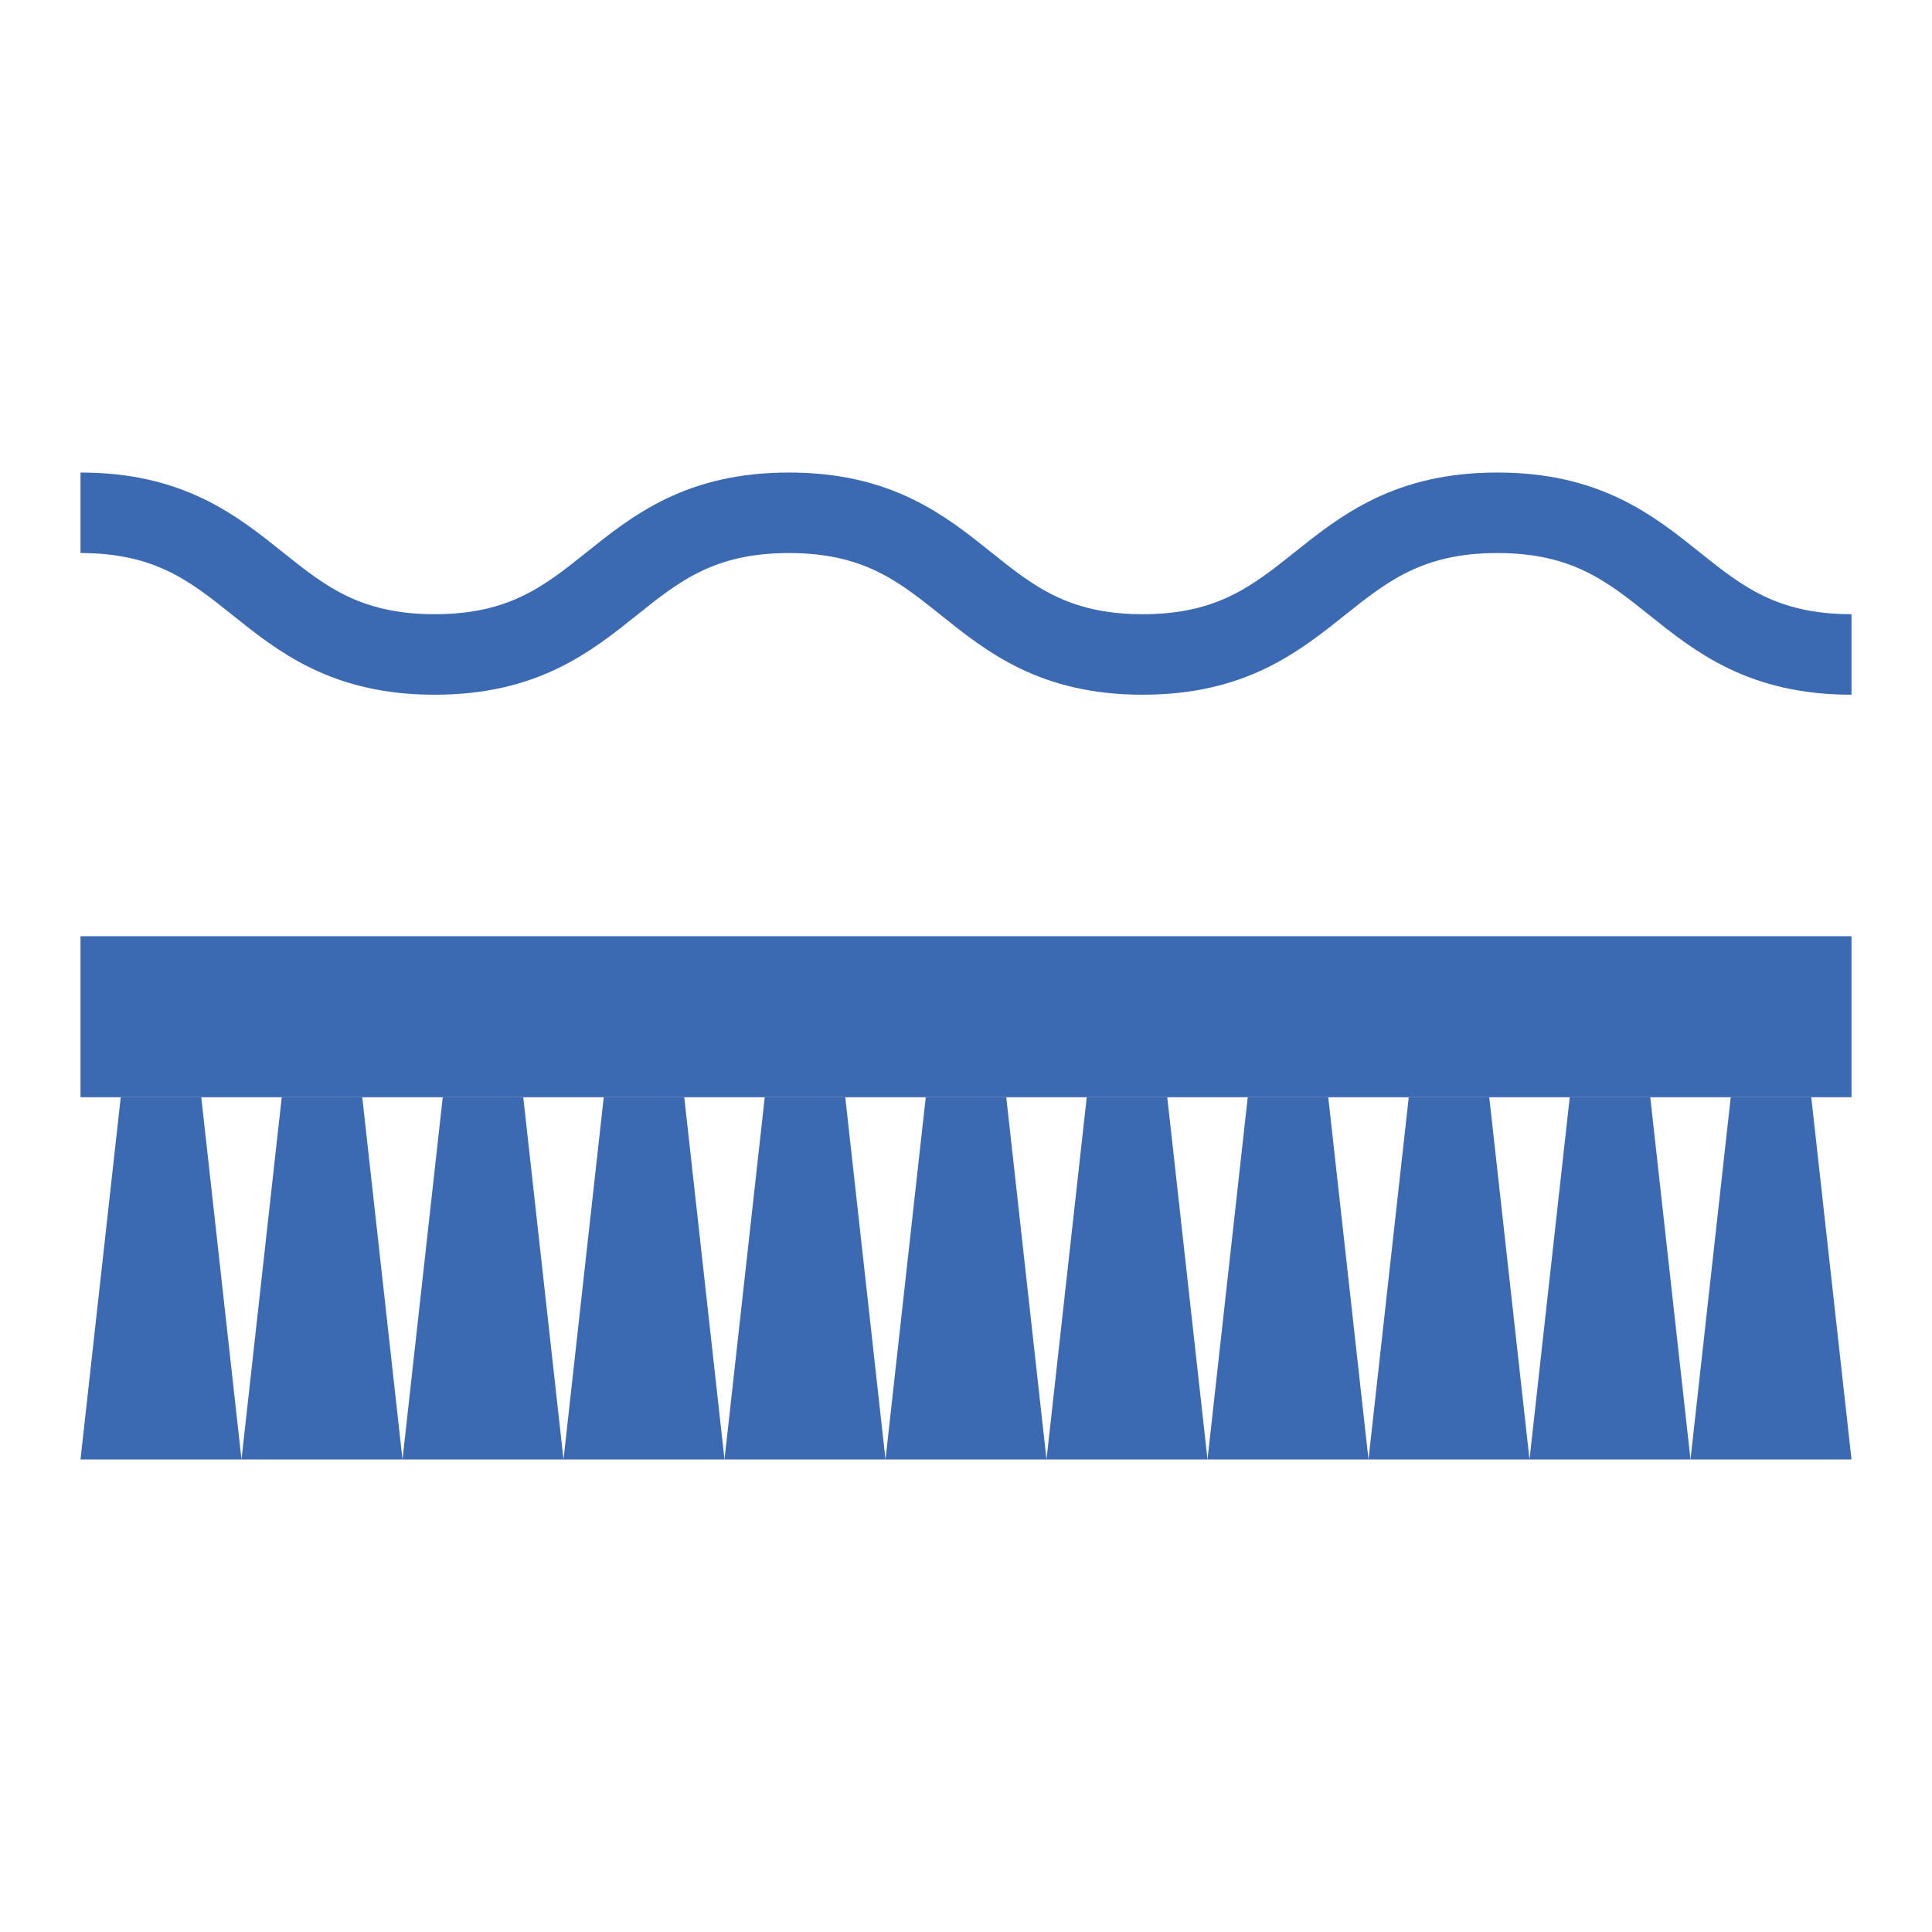 <svg id="Layer_1" data-name="Layer 1" xmlns="http://www.w3.org/2000/svg" viewBox="0 0 48 48"><defs><style>.cls-1{fill:#fff;}.cls-2{fill:none;stroke:#3b69b2;stroke-miterlimit:10;stroke-width:2px;}.cls-3{fill:#3b69b2;}</style></defs><title>04</title><rect class="cls-1" width="48" height="48"/><path class="cls-2" d="M2,12.74c4.4,0,4.4,3.52,8.8,3.52s4.4-3.52,8.8-3.52,4.4,3.52,8.79,3.52,4.41-3.52,8.81-3.52,4.4,3.52,8.8,3.52"/><rect class="cls-3" x="22" y="3.26" width="4" height="44" transform="translate(-1.26 49.26) rotate(-90)"/><polygon class="cls-3" points="5 27.26 6 36.26 2 36.26 3 27.26 5 27.26"/><polygon class="cls-3" points="9 27.26 10 36.26 6 36.26 7 27.26 9 27.26"/><polygon class="cls-3" points="13 27.26 14 36.26 10 36.26 11 27.26 13 27.26"/><polygon class="cls-3" points="17 27.26 18 36.26 14 36.26 15 27.26 17 27.26"/><polygon class="cls-3" points="21 27.26 22 36.26 18 36.26 19 27.26 21 27.26"/><polygon class="cls-3" points="25 27.26 26 36.26 22 36.26 23 27.26 25 27.26"/><polygon class="cls-3" points="29 27.26 30 36.26 26 36.26 27 27.26 29 27.26"/><polygon class="cls-3" points="33 27.26 34 36.26 30 36.26 31 27.26 33 27.26"/><polygon class="cls-3" points="37 27.26 38 36.26 34 36.26 35 27.26 37 27.26"/><polygon class="cls-3" points="45 27.26 46 36.26 42 36.26 43 27.26 45 27.26"/><polygon class="cls-3" points="41 27.26 42 36.26 38 36.26 39 27.26 41 27.26"/></svg>